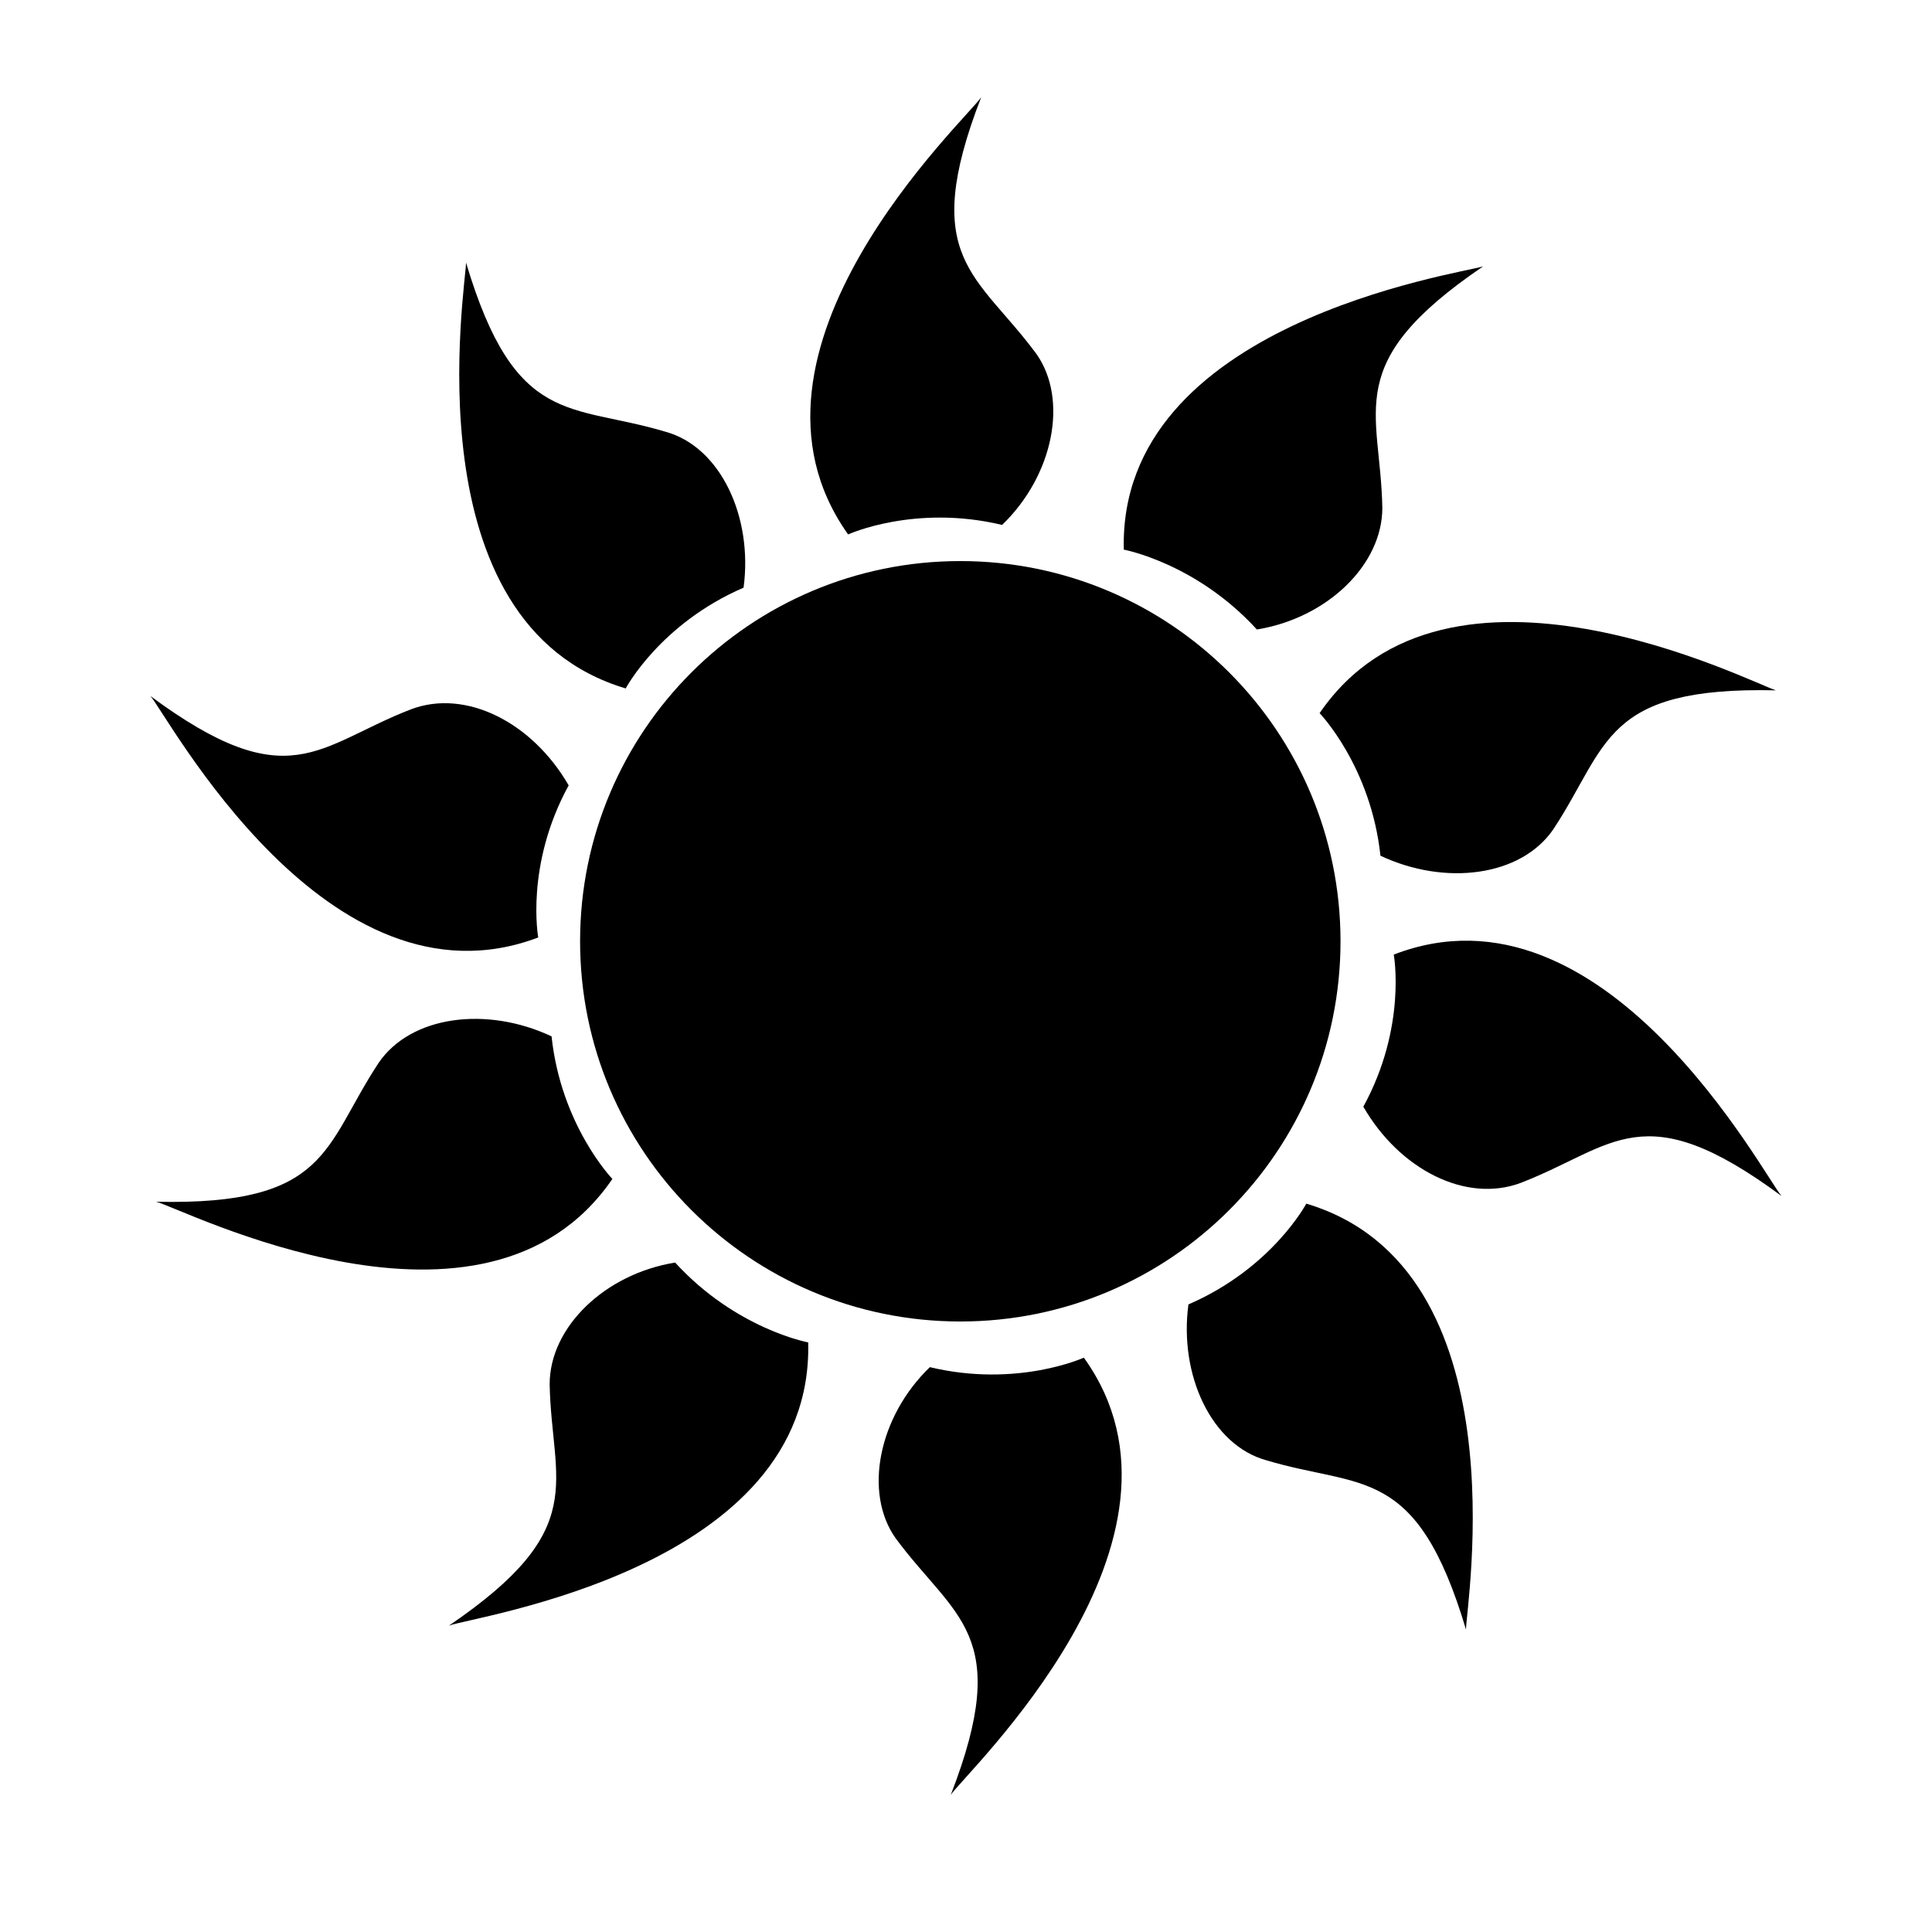 <?xml version="1.0" encoding="UTF-8"?>
<!-- Uploaded to: SVG Repo, www.svgrepo.com, Generator: SVG Repo Mixer Tools -->
<svg fill="#000000" width="800px" height="800px" version="1.1" viewBox="144 144 512 512" xmlns="http://www.w3.org/2000/svg">
 <g>
  <path d="m499.25 393.45c0 55.648-45.113 100.76-100.76 100.76-55.652 0-100.76-45.113-100.76-100.76 0-55.648 45.109-100.76 100.76-100.76 55.648 0 100.76 45.113 100.76 100.76"/>
  <path d="m368.76 285.63s17.633-8.062 40.809-2.519c13.602-13.098 17.633-33.25 9.07-45.344-15.617-21.16-31.234-25.191-14.609-68.016-3.527 5.547-70.031 67.012-35.27 115.88z"/>
  <path d="m441.82 289.66s19.145 3.527 35.266 21.16c18.641-3.023 33.25-17.129 33.25-32.242-0.504-26.199-11.082-38.289 26.703-63.984-6.551 2.016-96.73 15.113-95.219 75.066z"/>
  <path d="m493.71 332.99s13.602 14.105 16.121 37.785c17.129 8.062 37.281 5.543 45.848-7.055 14.609-22.168 13.098-37.785 58.945-36.777-6.551-2.016-87.16-43.328-120.91 6.047z"/>
  <path d="m513.36 396.98s3.527 19.145-8.062 40.305c9.574 16.625 27.207 25.695 41.816 20.152 24.688-9.574 32.242-23.68 69.023 3.527-4.535-5.039-46.855-85.648-102.78-63.984z"/>
  <path d="m490.18 462.98s-9.07 17.129-31.234 26.703c-2.519 18.641 6.047 37.281 20.656 41.312 25.191 7.559 39.801 1.008 52.898 44.84 0-6.051 15.113-95.727-42.32-112.86z"/>
  <path d="m431.23 503.79s-17.633 8.062-40.809 2.519c-13.602 13.098-17.633 33.25-9.07 45.344 15.617 21.16 31.234 25.191 14.609 68.016 3.531-5.547 70.031-67.516 35.27-115.88z"/>
  <path d="m358.18 499.75s-19.145-3.527-35.266-21.16c-18.641 3.023-33.25 17.129-33.25 32.242 0.504 26.199 11.082 38.289-26.703 63.984 6.547-2.519 96.73-15.113 95.219-75.066z"/>
  <path d="m306.29 456.43s-13.602-14.105-16.121-37.785c-17.129-8.062-37.281-5.543-45.848 7.055-14.609 22.168-13.098 37.785-58.945 36.777 6.551 1.508 87.16 43.324 120.91-6.047z"/>
  <path d="m286.64 392.44s-3.527-19.145 8.062-40.305c-9.574-16.625-27.207-25.695-41.816-20.152-24.688 9.574-32.242 23.68-69.023-3.527 4.535 5.039 46.855 85.145 102.78 63.984z"/>
  <path d="m309.82 326.44s9.07-17.129 31.234-26.703c2.519-18.641-6.047-37.281-20.656-41.312-25.191-7.559-39.801-1.008-52.898-44.84 0 6.047-15.113 95.727 42.32 112.86z"/>
 </g>
</svg>